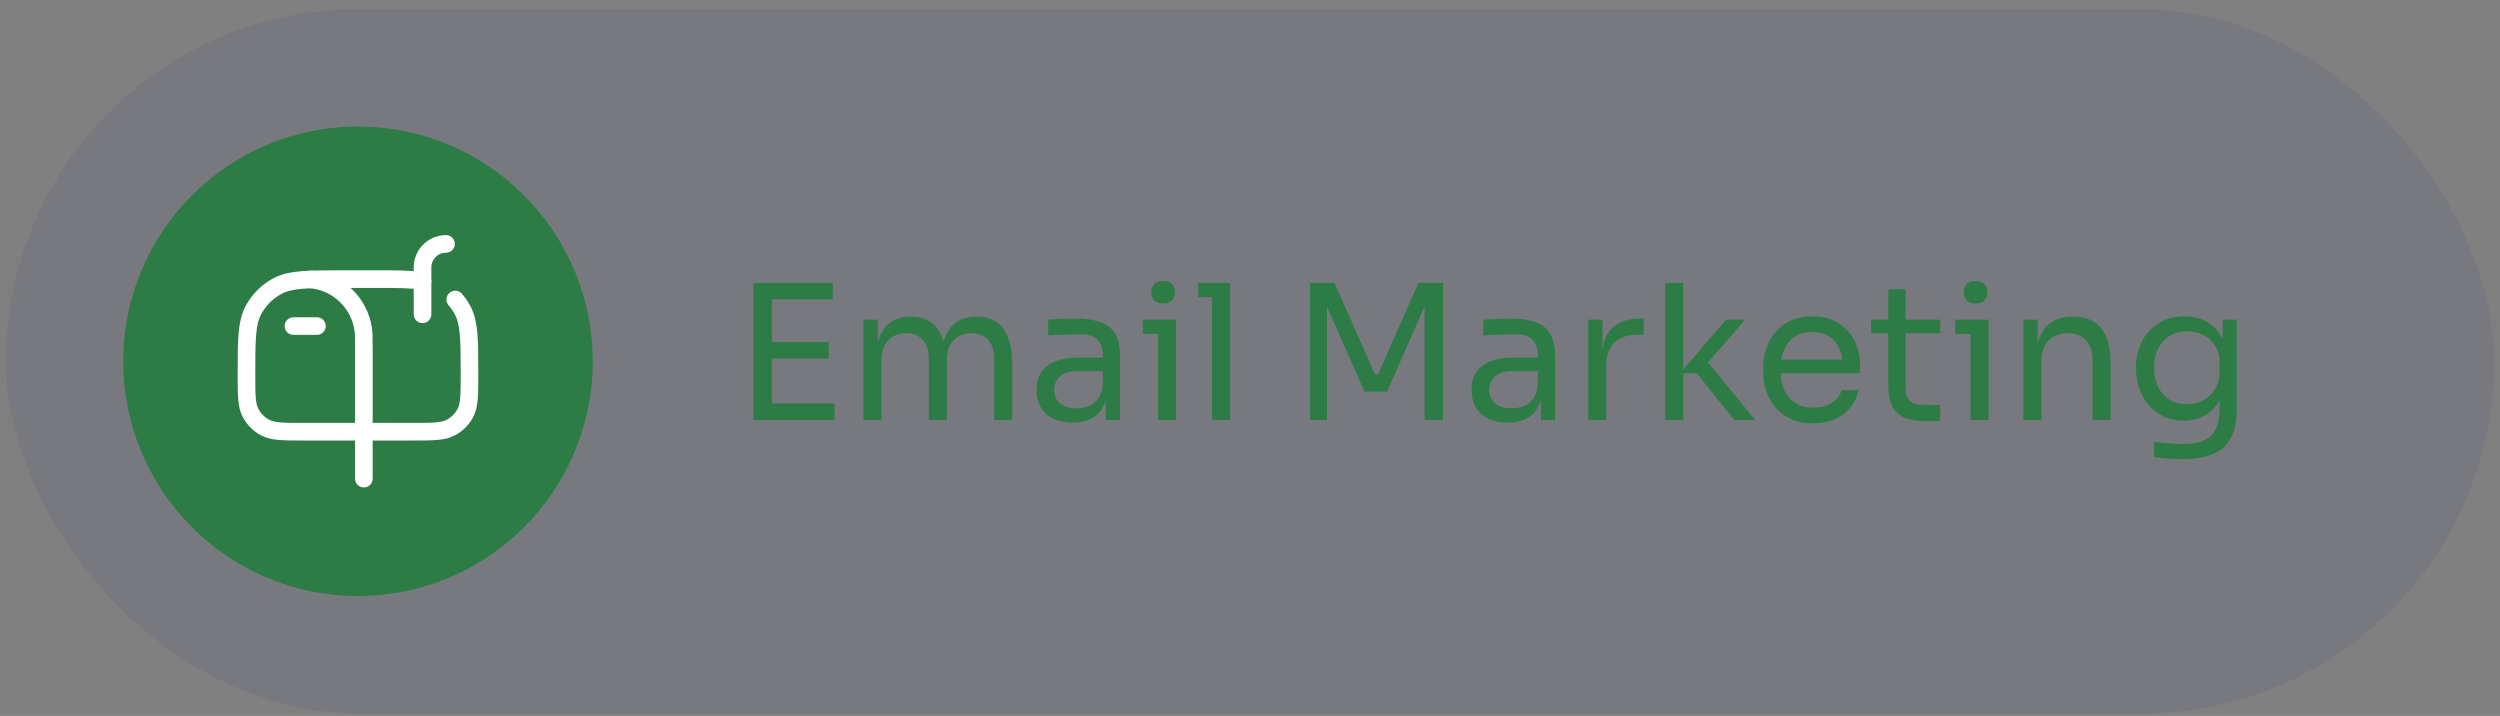 <svg width="213" height="61" viewBox="0 0 213 61" fill="none" xmlns="http://www.w3.org/2000/svg">
<rect x="0" y="0" width="213" height="61" fill="#808080" stroke="none"/>
<rect x="0.5" y="0.781" width="212" height="60" rx="30" fill="#2D3E7C" fill-opacity="0.1"/>
<circle cx="30.5" cy="30.781" r="20" fill="#2D7C46"/>
<path d="M25 27.781H27" stroke="white" stroke-width="1.5" stroke-linecap="round" stroke-linejoin="round"/>
<path d="M36 26.781V22.781C36 21.677 36.895 20.781 38 20.781" stroke="white" stroke-width="1.5" stroke-linecap="round" stroke-linejoin="round"/>
<path d="M31 36.781L31 40.781" stroke="white" stroke-width="1.5" stroke-linecap="round"/>
<path d="M36 23.94C35.035 23.781 33.759 23.781 31.875 23.781H29.125C26.207 23.781 24.748 23.781 23.643 24.372C22.771 24.838 22.057 25.552 21.59 26.424C21 27.529 21 28.988 21 31.906C21 33.657 21 34.533 21.354 35.195C21.634 35.719 22.062 36.147 22.586 36.427C23.248 36.781 24.124 36.781 25.875 36.781H35.125C36.876 36.781 37.752 36.781 38.414 36.427C38.938 36.147 39.366 35.719 39.646 35.195C40 34.533 40 33.657 40 31.906C40 28.988 40 27.529 39.41 26.424C39.236 26.099 39.027 25.795 38.789 25.518" stroke="white" stroke-width="1.5" stroke-linecap="round"/>
<path d="M31.001 36.782V29.782C31.001 28.853 31.001 28.389 30.939 28C30.6 25.861 28.922 24.183 26.783 23.844C26.701 23.831 26.616 23.821 26.523 23.812" stroke="white" stroke-width="1.5" stroke-linecap="round"/>
<path d="M64.196 35.781V24.101H65.764V35.781H64.196ZM65.444 35.781V34.373H71.108V35.781H65.444ZM65.444 30.549V29.141H70.612V30.549H65.444ZM65.444 25.509V24.101H70.948V25.509H65.444ZM73.566 35.781V27.237H74.782V30.901H74.59C74.59 30.069 74.696 29.365 74.91 28.789C75.134 28.203 75.464 27.755 75.902 27.445C76.339 27.136 76.894 26.981 77.566 26.981H77.63C78.302 26.981 78.856 27.136 79.294 27.445C79.742 27.755 80.072 28.203 80.286 28.789C80.499 29.365 80.606 30.069 80.606 30.901H80.158C80.158 30.069 80.27 29.365 80.494 28.789C80.718 28.203 81.048 27.755 81.486 27.445C81.934 27.136 82.494 26.981 83.166 26.981H83.23C83.902 26.981 84.462 27.136 84.91 27.445C85.358 27.755 85.688 28.203 85.902 28.789C86.126 29.365 86.238 30.069 86.238 30.901V35.781H84.702V30.565C84.702 29.872 84.531 29.339 84.19 28.965C83.848 28.581 83.374 28.389 82.766 28.389C82.136 28.389 81.63 28.592 81.246 28.997C80.862 29.392 80.67 29.947 80.67 30.661V35.781H79.134V30.565C79.134 29.872 78.963 29.339 78.622 28.965C78.28 28.581 77.806 28.389 77.198 28.389C76.568 28.389 76.062 28.592 75.678 28.997C75.294 29.392 75.102 29.947 75.102 30.661V35.781H73.566ZM94.218 35.781V33.221H93.962V30.261C93.962 29.675 93.808 29.232 93.498 28.933C93.2 28.635 92.757 28.485 92.17 28.485C91.84 28.485 91.498 28.491 91.146 28.501C90.794 28.512 90.458 28.523 90.138 28.533C89.818 28.544 89.541 28.56 89.306 28.581V27.237C89.541 27.216 89.786 27.2 90.042 27.189C90.309 27.168 90.581 27.157 90.858 27.157C91.135 27.147 91.402 27.141 91.658 27.141C92.533 27.141 93.248 27.248 93.802 27.461C94.357 27.664 94.767 28 95.034 28.469C95.301 28.939 95.434 29.573 95.434 30.373V35.781H94.218ZM91.418 36.005C90.778 36.005 90.224 35.899 89.754 35.685C89.296 35.461 88.938 35.141 88.682 34.725C88.437 34.309 88.314 33.808 88.314 33.221C88.314 32.613 88.448 32.107 88.714 31.701C88.992 31.296 89.391 30.992 89.914 30.789C90.437 30.576 91.066 30.469 91.802 30.469H94.122V31.621H91.738C91.12 31.621 90.645 31.771 90.314 32.069C89.984 32.368 89.818 32.752 89.818 33.221C89.818 33.691 89.984 34.069 90.314 34.357C90.645 34.645 91.12 34.789 91.738 34.789C92.101 34.789 92.448 34.725 92.778 34.597C93.109 34.459 93.381 34.235 93.594 33.925C93.818 33.605 93.941 33.168 93.962 32.613L94.378 33.221C94.325 33.829 94.175 34.341 93.93 34.757C93.695 35.163 93.365 35.472 92.938 35.685C92.522 35.899 92.016 36.005 91.418 36.005ZM98.669 35.781V27.237H100.205V35.781H98.669ZM97.357 28.453V27.237H100.205V28.453H97.357ZM99.101 25.861C98.76 25.861 98.504 25.771 98.333 25.589C98.173 25.408 98.093 25.179 98.093 24.901C98.093 24.624 98.173 24.395 98.333 24.213C98.504 24.032 98.76 23.941 99.101 23.941C99.443 23.941 99.693 24.032 99.853 24.213C100.024 24.395 100.109 24.624 100.109 24.901C100.109 25.179 100.024 25.408 99.853 25.589C99.693 25.771 99.443 25.861 99.101 25.861ZM103.271 35.781V24.101H104.807V35.781H103.271ZM102.087 25.317V24.101H104.807V25.317H102.087ZM111.618 35.781V24.101H113.698L117.154 31.893H117.41L120.85 24.101H122.946V35.781H121.378V25.813L121.49 25.845L118.178 33.365H116.258L112.93 25.845L113.058 25.813V35.781H111.618ZM131.281 35.781V33.221H131.025V30.261C131.025 29.675 130.87 29.232 130.561 28.933C130.262 28.635 129.819 28.485 129.233 28.485C128.902 28.485 128.561 28.491 128.209 28.501C127.857 28.512 127.521 28.523 127.201 28.533C126.881 28.544 126.603 28.56 126.369 28.581V27.237C126.603 27.216 126.849 27.2 127.105 27.189C127.371 27.168 127.643 27.157 127.921 27.157C128.198 27.147 128.465 27.141 128.721 27.141C129.595 27.141 130.31 27.248 130.865 27.461C131.419 27.664 131.83 28 132.097 28.469C132.363 28.939 132.497 29.573 132.497 30.373V35.781H131.281ZM128.481 36.005C127.841 36.005 127.286 35.899 126.817 35.685C126.358 35.461 126.001 35.141 125.745 34.725C125.499 34.309 125.377 33.808 125.377 33.221C125.377 32.613 125.51 32.107 125.777 31.701C126.054 31.296 126.454 30.992 126.977 30.789C127.499 30.576 128.129 30.469 128.865 30.469H131.185V31.621H128.801C128.182 31.621 127.707 31.771 127.377 32.069C127.046 32.368 126.881 32.752 126.881 33.221C126.881 33.691 127.046 34.069 127.377 34.357C127.707 34.645 128.182 34.789 128.801 34.789C129.163 34.789 129.51 34.725 129.841 34.597C130.171 34.459 130.443 34.235 130.657 33.925C130.881 33.605 131.003 33.168 131.025 32.613L131.441 33.221C131.387 33.829 131.238 34.341 130.993 34.757C130.758 35.163 130.427 35.472 130.001 35.685C129.585 35.899 129.078 36.005 128.481 36.005ZM135.316 35.781V27.237H136.532V30.757H136.468C136.468 29.509 136.74 28.597 137.284 28.021C137.838 27.435 138.665 27.141 139.764 27.141H140.052V28.517H139.508C138.654 28.517 137.998 28.747 137.54 29.205C137.081 29.653 136.852 30.304 136.852 31.157V35.781H135.316ZM147.766 35.781L144.55 31.797H143.142L147.062 27.237H148.678L145.126 31.349L145.238 30.533L149.542 35.781H147.766ZM141.878 35.781V24.101H143.414V35.781H141.878ZM154.495 36.069C153.748 36.069 153.103 35.941 152.559 35.685C152.015 35.429 151.572 35.093 151.231 34.677C150.889 34.251 150.633 33.776 150.463 33.253C150.303 32.731 150.223 32.197 150.223 31.653V31.365C150.223 30.811 150.303 30.272 150.463 29.749C150.633 29.227 150.889 28.757 151.231 28.341C151.572 27.915 152.004 27.579 152.527 27.333C153.06 27.077 153.684 26.949 154.399 26.949C155.327 26.949 156.089 27.152 156.687 27.557C157.295 27.952 157.743 28.464 158.031 29.093C158.329 29.723 158.479 30.395 158.479 31.109V31.797H150.895V30.645H157.359L157.007 31.269C157.007 30.661 156.911 30.139 156.719 29.701C156.527 29.253 156.239 28.907 155.855 28.661C155.471 28.416 154.985 28.293 154.399 28.293C153.791 28.293 153.284 28.432 152.879 28.709C152.484 28.987 152.185 29.365 151.983 29.845C151.791 30.325 151.695 30.88 151.695 31.509C151.695 32.117 151.791 32.667 151.983 33.157C152.185 33.637 152.495 34.021 152.911 34.309C153.327 34.587 153.855 34.725 154.495 34.725C155.167 34.725 155.711 34.576 156.127 34.277C156.553 33.979 156.809 33.632 156.895 33.237H158.335C158.217 33.824 157.983 34.331 157.631 34.757C157.279 35.184 156.836 35.509 156.303 35.733C155.769 35.957 155.167 36.069 154.495 36.069ZM163.988 35.877C163.348 35.877 162.793 35.787 162.324 35.605C161.865 35.424 161.508 35.115 161.252 34.677C161.006 34.229 160.884 33.627 160.884 32.869V24.645H162.356V33.061C162.356 33.52 162.478 33.877 162.724 34.133C162.98 34.379 163.337 34.501 163.796 34.501H165.3V35.877H163.988ZM159.412 28.389V27.237H165.3V28.389H159.412ZM167.888 35.781V27.237H169.424V35.781H167.888ZM166.576 28.453V27.237H169.424V28.453H166.576ZM168.32 25.861C167.979 25.861 167.723 25.771 167.552 25.589C167.392 25.408 167.312 25.179 167.312 24.901C167.312 24.624 167.392 24.395 167.552 24.213C167.723 24.032 167.979 23.941 168.32 23.941C168.661 23.941 168.912 24.032 169.072 24.213C169.243 24.395 169.328 24.624 169.328 24.901C169.328 25.179 169.243 25.408 169.072 25.589C168.912 25.771 168.661 25.861 168.32 25.861ZM172.394 35.781V27.237H173.61V30.901H173.418C173.418 30.059 173.53 29.349 173.754 28.773C173.989 28.187 174.341 27.744 174.81 27.445C175.279 27.136 175.871 26.981 176.586 26.981H176.65C177.727 26.981 178.522 27.317 179.034 27.989C179.557 28.661 179.818 29.632 179.818 30.901V35.781H178.282V30.581C178.282 29.92 178.095 29.392 177.722 28.997C177.349 28.592 176.837 28.389 176.186 28.389C175.514 28.389 174.97 28.597 174.554 29.013C174.138 29.429 173.93 29.984 173.93 30.677V35.781H172.394ZM185.86 39.109C185.466 39.109 185.066 39.093 184.66 39.061C184.266 39.029 183.887 38.987 183.524 38.933V37.637C183.908 37.691 184.308 37.733 184.724 37.765C185.151 37.808 185.551 37.829 185.924 37.829C186.703 37.829 187.322 37.723 187.78 37.509C188.25 37.307 188.586 36.981 188.788 36.533C189.002 36.096 189.108 35.531 189.108 34.837V33.205L189.62 31.989C189.588 32.853 189.407 33.573 189.076 34.149C188.746 34.715 188.314 35.141 187.78 35.429C187.258 35.707 186.676 35.845 186.036 35.845C185.439 35.845 184.89 35.733 184.388 35.509C183.898 35.275 183.471 34.955 183.108 34.549C182.756 34.144 182.479 33.68 182.276 33.157C182.084 32.624 181.988 32.064 181.988 31.477V31.189C181.988 30.592 182.09 30.037 182.292 29.525C182.495 29.003 182.778 28.549 183.14 28.165C183.503 27.781 183.935 27.483 184.436 27.269C184.948 27.056 185.508 26.949 186.116 26.949C186.831 26.949 187.46 27.104 188.004 27.413C188.548 27.712 188.975 28.155 189.284 28.741C189.604 29.317 189.78 30.027 189.812 30.869L189.364 30.885V27.237H190.58V34.773C190.58 35.797 190.42 36.624 190.1 37.253C189.791 37.893 189.29 38.363 188.596 38.661C187.914 38.96 187.002 39.109 185.86 39.109ZM186.324 34.437C186.836 34.437 187.3 34.325 187.716 34.101C188.143 33.877 188.479 33.557 188.724 33.141C188.98 32.715 189.108 32.208 189.108 31.621V30.885C189.108 30.309 188.975 29.824 188.708 29.429C188.452 29.035 188.116 28.736 187.7 28.533C187.284 28.331 186.831 28.229 186.34 28.229C185.786 28.229 185.295 28.357 184.868 28.613C184.442 28.869 184.111 29.232 183.876 29.701C183.642 30.16 183.524 30.704 183.524 31.333C183.524 31.963 183.642 32.512 183.876 32.981C184.122 33.451 184.452 33.813 184.868 34.069C185.295 34.315 185.78 34.437 186.324 34.437Z" fill="#2D7C46"/>
</svg>
